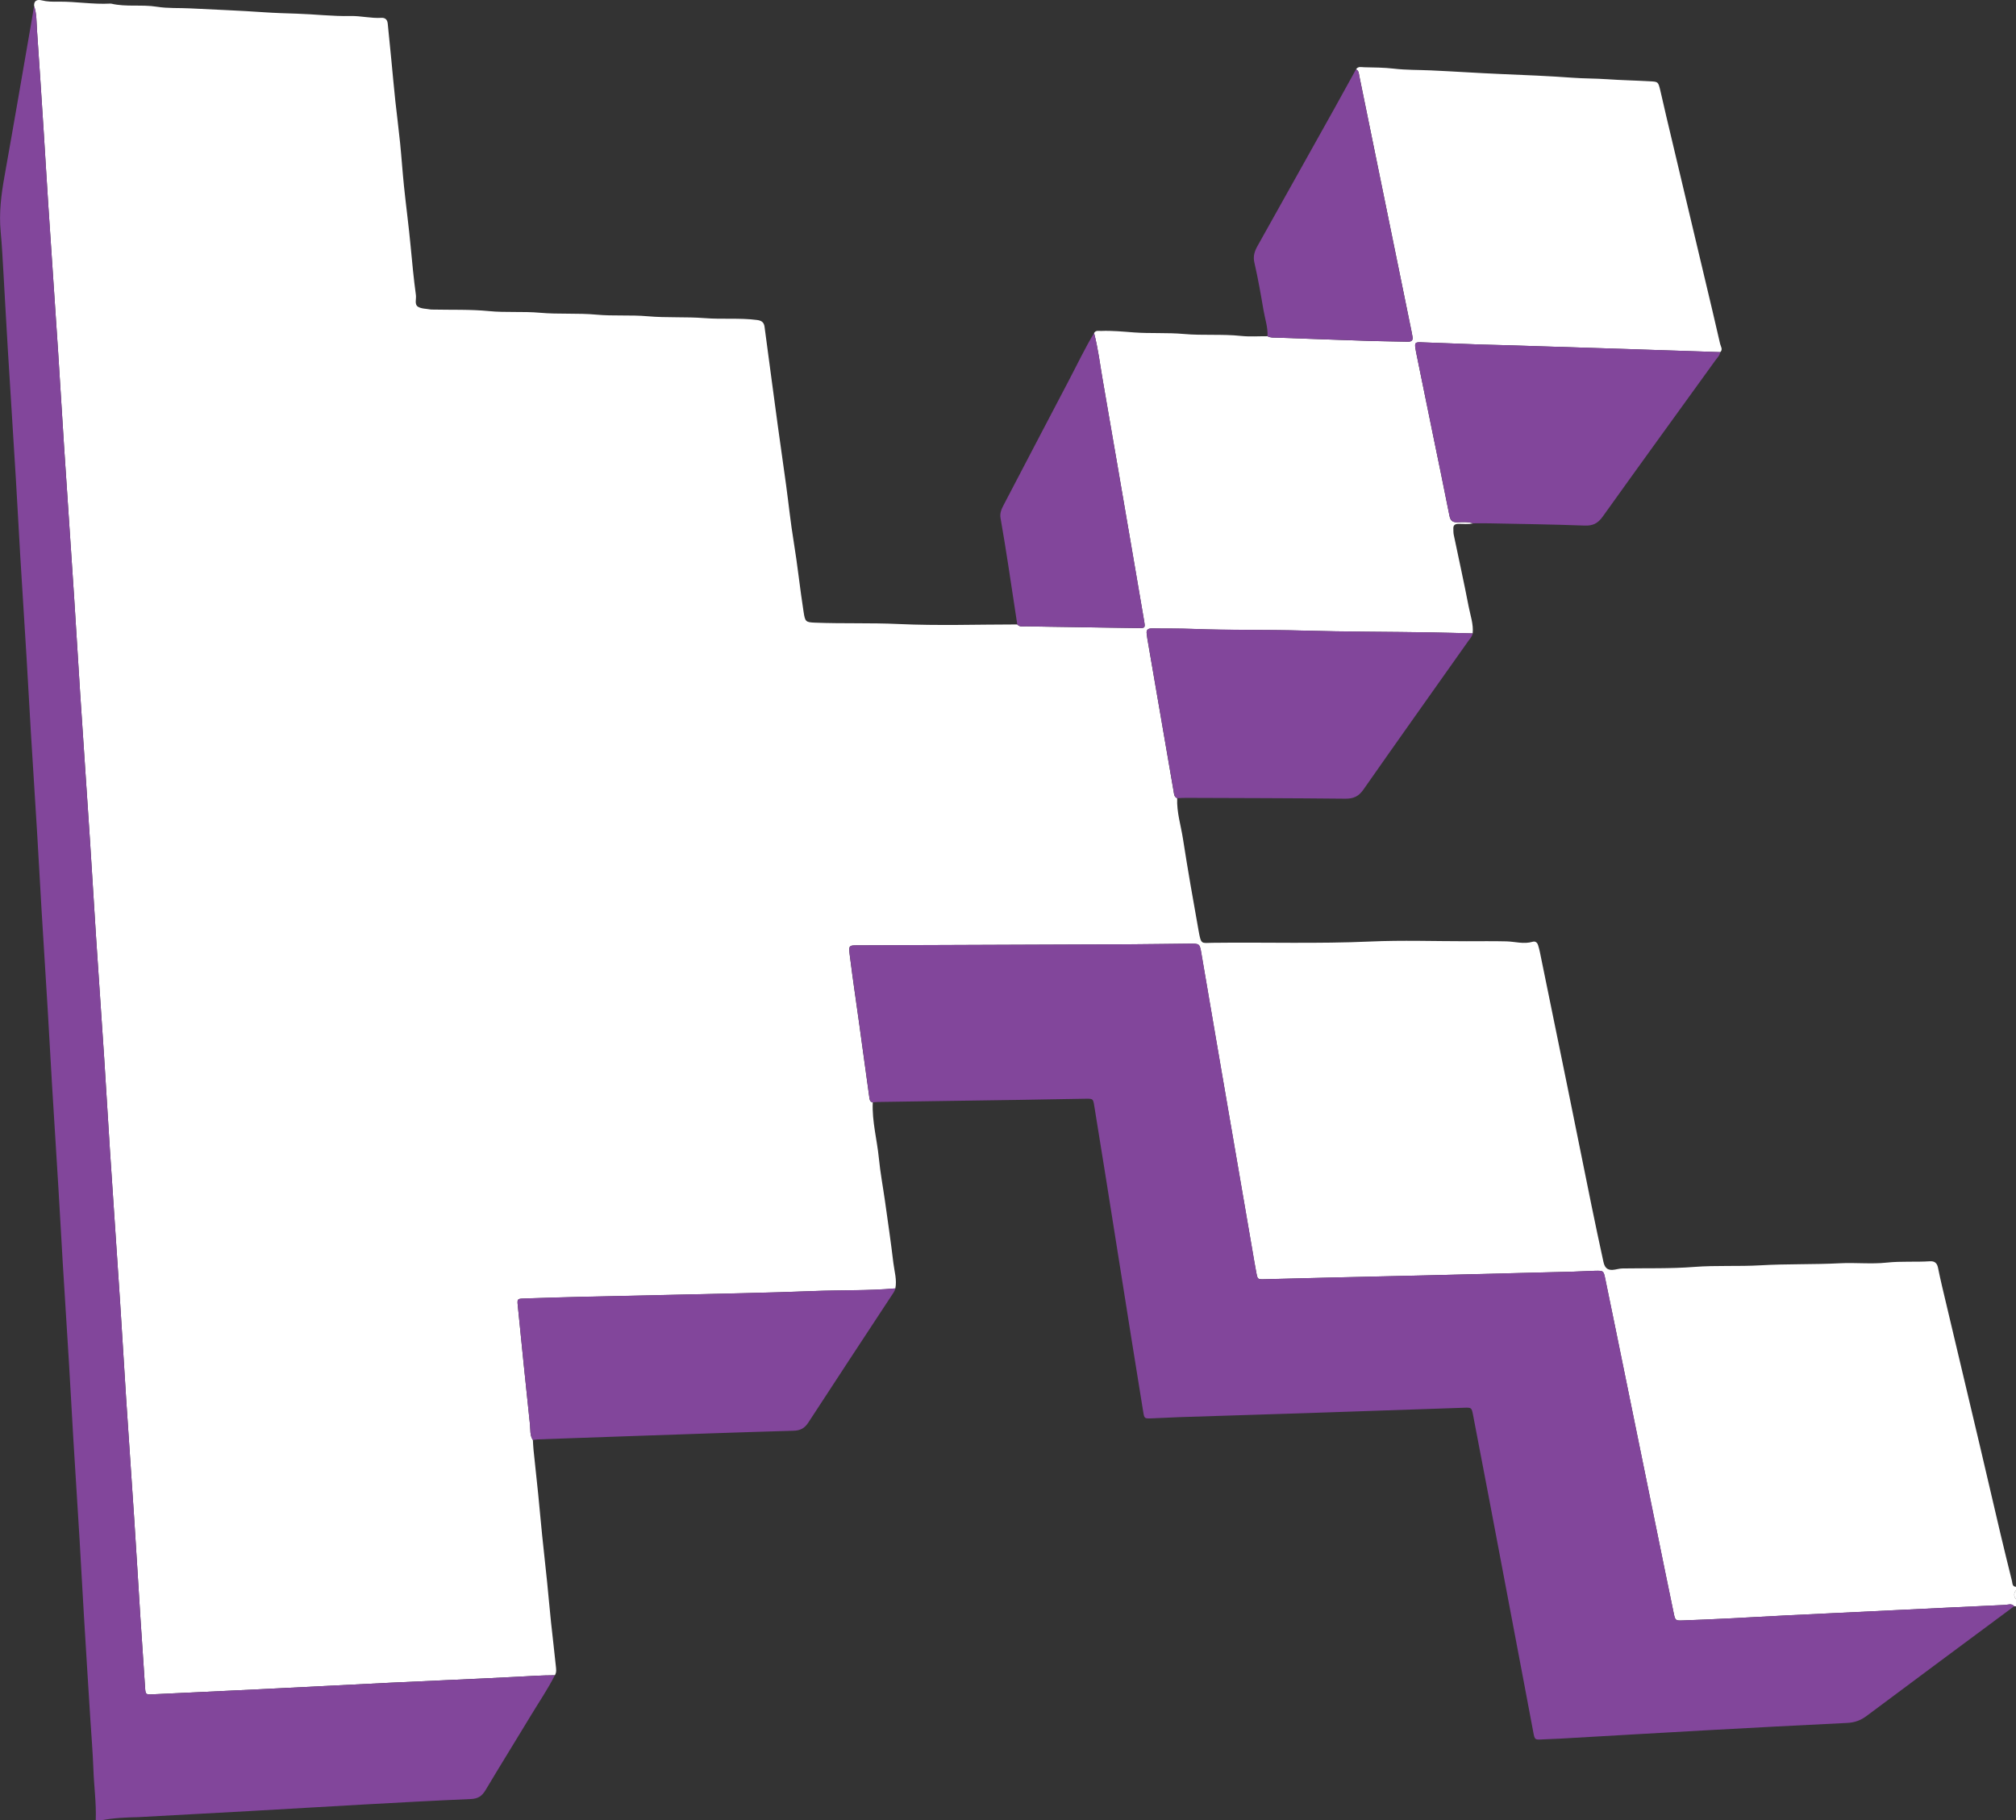 <?xml version="1.0" encoding="UTF-8"?><svg id="b" xmlns="http://www.w3.org/2000/svg" viewBox="0 0 617.74 557.8"><rect x="0" y="0" width="617.74" height="557.8" fill="#333333" stroke="none"/><defs><style>.c{fill:#82469b;}.c,.d{stroke-width:0px;}.d{fill:#fff;}</style></defs><path class="d" d="M617.74,486.25v1.08c-.75.9-.7,1.81,0,2.71v2.17c-.19,0-.38,0-.57-.01-.8-.96-1.86-.45-2.78-.4-11.28.51-22.55,1.07-33.83,1.61-11.01.53-22.01,1.05-33.02,1.59-5.86.29-11.72.64-17.59.93-4.78.24-9.56.45-14.35.62-2.24.08-2.28.02-2.76-2.27-.95-4.5-1.87-9.01-2.79-13.52-4.98-24.4-9.96-48.81-14.95-73.21-1.07-5.22-2.14-10.43-3.22-15.65-.52-2.52-.54-2.54-3.18-2.49-2.26.05-4.51.21-6.77.27-15.17.39-30.34.77-45.51,1.15-9.21.22-18.42.41-27.64.63-7.13.17-14.27.38-21.4.54-2,.05-2.04,0-2.42-1.98-.44-2.3-.82-4.62-1.22-6.93-3.35-19.48-6.71-38.96-10.06-58.43-1.86-10.85-3.7-21.71-5.57-32.56-.51-2.94-.54-2.96-3.62-2.93-6.23.05-12.47.17-18.7.2-27.29.11-54.58.2-81.86.31-4.19.02-3.97-.31-3.41,4.1.79,6.27,1.72,12.52,2.59,18.78,1.09,7.87,2.17,15.74,3.25,23.61.1.73.14,1.47,1.07,1.64-.26,5.81,1.32,11.43,1.88,17.15.43,4.38,1.25,8.72,1.87,13.09.89,6.32,1.82,12.64,2.57,18.98.31,2.58,1.13,5.13.6,7.78-8.37.75-16.77.48-25.15.81-14.33.57-28.68.8-43.02,1.15-9.47.23-18.94.4-28.42.63-5.77.14-11.54.33-17.31.51-1.89.06-1.99.18-1.8,2.07,1.23,12.2,2.44,24.4,3.75,36.6.17,1.57-.08,3.27.89,4.7.06.99.09,1.98.19,2.96.47,4.56.98,9.11,1.44,13.66.42,4.2.78,8.41,1.21,12.61.48,4.73,1.02,9.46,1.51,14.2.42,4.11.77,8.23,1.2,12.34.47,4.46,1.02,8.92,1.47,13.39.1.96.29,1.99-.29,2.9-4.07.01-8.12.29-12.18.5-12.72.66-25.44,1.17-38.16,1.78-13.44.65-26.88,1.36-40.32,2.02-10.91.54-21.83,1.03-32.75,1.55-1.86.09-2.02,0-2.14-1.86-.5-7.38-1.01-14.77-1.48-22.16-.63-9.91-1.21-19.82-1.86-29.73-.8-12.25-1.67-24.5-2.47-36.75-.65-9.91-1.2-19.82-1.86-29.73-1.02-15.49-2.1-30.98-3.11-46.47-.62-9.46-1.15-18.92-1.77-28.38-.81-12.34-1.68-24.68-2.49-37.02-.64-9.82-1.2-19.64-1.85-29.46-.99-15.13-2.04-30.26-3.03-45.39-.64-9.73-1.19-19.46-1.83-29.19-1.02-15.49-2.09-30.98-3.1-46.48-.63-9.55-1.17-19.1-1.8-28.65-.99-15.13-2.04-30.26-3.04-45.39-.48-7.21-.89-14.42-1.35-21.62-.68-10.54-1.35-21.08-2.09-31.62-.18-2.5-.06-5.05-.89-7.48C10.34.04,11.57-.19,12.77.11c1.7.43,3.4.43,5.11.4,5.32-.07,10.61.89,15.94.59.09,0,.18,0,.27.02,4.61,1.08,9.34.2,14,.95,3.35.54,6.82.32,10.24.5,7.55.39,15.11.66,22.65,1.19,3.32.23,6.66.32,9.98.43,5.5.17,10.97.84,16.47.72,3.16-.07,6.26.75,9.43.56,1.17-.07,1.83.55,1.95,1.76.36,3.76.75,7.52,1.12,11.28.4,4.12.76,8.24,1.2,12.35.46,4.29,1.03,8.57,1.46,12.86.45,4.47.75,8.97,1.21,13.44.63,6.08,1.45,12.14,2.02,18.23.47,5.01.94,10.03,1.62,15.02.17,1.22-.5,2.85.62,3.57,1.06.67,2.58.61,3.91.86.18.03.36.02.54.02,5.77.13,11.53-.09,17.3.47,5.19.51,10.43.04,15.67.51,5.73.51,11.52.05,17.29.58,5.2.48,10.43.03,15.67.49,5.82.52,11.7.12,17.56.58,5.29.41,10.63-.12,15.94.56,1.44.18,2.15.73,2.33,2.07.76,5.61,1.5,11.23,2.25,16.85.6,4.46,1.19,8.91,1.8,13.37.84,6.06,1.71,12.11,2.54,18.17.79,5.79,1.38,11.61,2.33,17.38,1.19,7.19,1.92,14.44,3.05,21.63.46,2.94.61,3.17,3.46,3.28,8.56.34,17.12.02,25.7.42,12.08.56,24.21.13,36.31.13.78.91,1.84.56,2.79.58,4.15.1,8.3.14,12.45.2,7.31.11,14.62.25,21.93.33,2.03.02,2.06-.06,1.69-2.25-1.05-6.22-2.12-12.44-3.19-18.66-3.16-18.39-6.3-36.79-9.5-55.17-.83-4.78-1.4-9.62-2.64-14.32.52-.92,1.4-.62,2.18-.65,3.33-.13,6.64.2,9.96.45,5.11.38,10.23.02,15.37.48,5.81.52,11.69-.02,17.53.6,2.68.28,5.41.07,8.11.09.91.53,1.93.4,2.91.44,9.56.34,19.12.7,28.68,1.01,3.79.12,7.58.13,11.37.23,1.16.03,1.7-.39,1.46-1.59-.09-.44-.15-.89-.24-1.33-5.35-26.15-10.69-52.31-16.04-78.46-.16-.78-.11-1.66-1.01-2.07.6-1.01,1.6-.67,2.44-.65,3.06.07,6.1.07,9.16.43,3.74.44,7.54.36,11.31.53,7.19.32,14.37.82,21.55,1.12,7.28.31,14.56.59,21.82,1.13,3.49.26,7,.21,10.51.45,4.39.31,8.8.39,13.21.64,2.51.14,2.57.09,3.2,2.69.63,2.62,1.2,5.26,1.82,7.89,3.88,16.38,7.77,32.75,11.66,49.13,1.64,6.92,3.31,13.83,4.88,20.77.18.77.91,1.68.04,2.52-8.93-.3-17.87-.6-26.8-.89-12.55-.41-25.09-.81-37.64-1.2-3.07-.1-6.14-.14-9.21-.25-6.05-.21-12.09-.47-18.13-.68-1.69-.06-1.88.22-1.63,1.86.12.8.29,1.6.45,2.39,1.55,7.6,3.1,15.2,4.66,22.81,1.77,8.66,3.59,17.31,5.3,25.99.3,1.52.83,2.14,2.44,2.11,1.6-.04,3.25-.18,4.83.32-1.51.37-3.04.13-4.57.16-.98.02-1.53.4-1.49,1.44.02.63,0,1.27.12,1.88,1.53,7.35,3.16,14.68,4.58,22.05.52,2.7,1.51,5.37,1.22,8.2-4.15-.1-8.3-.23-12.45-.3-13.17-.22-26.35-.18-39.52-.56-11.27-.32-22.56-.07-33.83-.52-4.15-.16-8.3-.07-12.45-.15-1.29-.02-1.85.46-1.61,1.77.08.44.1.9.17,1.34,2.69,15.64,5.38,31.27,8.07,46.9.14.79.14,1.65,1.08,2.02-.18,4.29,1.15,8.37,1.79,12.54,1.45,9.34,3.08,18.64,4.75,27.94.81,4.49.81,3.87,4.37,3.82,16.07-.2,32.14.33,48.22-.39,9.83-.44,19.7-.09,29.55-.09,4.07,0,8.14-.06,12.2.04,2.68.07,5.34.93,8.05.12.79-.24,1.4.22,1.65,1.03.21.69.41,1.38.55,2.09,2.82,13.76,5.65,27.52,8.45,41.29,2.46,12.09,4.88,24.19,7.35,36.28,1.19,5.82,2.42,11.64,3.69,17.44.45,2.04,1.49,2.7,3.51,2.33.8-.15,1.58-.34,2.4-.35,7.3-.12,14.6.1,21.91-.47,6.73-.52,13.51-.1,20.28-.49,8.09-.47,16.23-.21,24.34-.63,4.78-.25,9.62.31,14.35-.2,4.43-.48,8.84-.12,13.24-.41,1.44-.09,2.18.56,2.47,1.92.4,1.94.81,3.88,1.27,5.81,3.86,16.31,7.74,32.62,11.6,48.93,2.11,8.95,4.17,17.91,6.28,26.85,1.14,4.82,2.33,9.63,3.52,14.44.18.73.05,1.73,1.23,1.81Z"/><path class="c" d="M170.02,513.33c-2.16,4.27-4.86,8.22-7.33,12.31-4.61,7.65-9.34,15.23-13.91,22.9-1.08,1.81-2.3,2.64-4.48,2.73-11.09.47-22.18,1.09-33.26,1.7-11.54.64-23.07,1.34-34.6,1.99-11.35.64-22.71,1.24-34.07,1.86-3.82.08-7.64.24-11.4.98h-1.63c.2-5.24-.54-10.44-.72-15.66-.19-5.23-.63-10.45-.96-15.67-.65-10.45-1.32-20.9-1.94-31.35-.47-7.75-.87-15.5-1.33-23.25-.62-10.27-1.29-20.54-1.91-30.81-.47-7.84-.87-15.68-1.35-23.52-.62-10.18-1.29-20.36-1.9-30.54-.46-7.66-.86-15.32-1.33-22.98-.63-10.45-1.31-20.9-1.94-31.35-.46-7.66-.86-15.32-1.32-22.98-.62-10.36-1.3-20.72-1.92-31.08-.47-7.84-.87-15.68-1.35-23.52-.61-10.18-1.28-20.36-1.9-30.54-.46-7.57-.85-15.14-1.31-22.71-.64-10.54-1.32-21.08-1.96-31.62-.47-7.84-.86-15.68-1.34-23.52-.8-13.15-1.65-26.3-2.45-39.46-.47-7.75-.88-15.5-1.33-23.25-.26-4.32-.46-8.66-.87-12.97-.55-5.73.15-11.32,1.16-16.95C4.26,37.91,7.02,21.72,9.83,5.54c.22-1.24.42-2.49.62-3.73.83,2.43.71,4.98.89,7.48.74,10.54,1.41,21.08,2.09,31.62.46,7.21.88,14.42,1.35,21.62,1,15.13,2.04,30.26,3.04,45.39.63,9.55,1.17,19.1,1.8,28.65,1.02,15.49,2.09,30.98,3.1,46.48.64,9.73,1.19,19.46,1.83,29.19.99,15.13,2.04,30.26,3.03,45.39.64,9.82,1.2,19.64,1.85,29.46.81,12.34,1.68,24.68,2.49,37.02.62,9.46,1.15,18.92,1.77,28.38,1.02,15.49,2.1,30.98,3.11,46.47.65,9.91,1.21,19.82,1.86,29.73.8,12.25,1.67,24.5,2.47,36.75.65,9.91,1.23,19.82,1.86,29.73.47,7.39.98,14.77,1.48,22.16.13,1.85.28,1.94,2.14,1.86,10.92-.52,21.83-1.01,32.75-1.55,13.44-.66,26.88-1.37,40.32-2.02,12.72-.61,25.44-1.12,38.16-1.78,4.06-.21,8.11-.49,12.18-.5Z"/><path class="d" d="M617.74,490.04c-.7-.9-.75-1.81,0-2.71v2.71Z"/><path class="c" d="M617.17,492.2c-15.08,11.19-30.17,22.37-45.21,33.61-1.82,1.36-3.66,2.03-5.94,2.14-14.43.69-28.86,1.47-43.28,2.26-14.88.82-29.75,1.7-44.62,2.55-1.8.1-3.61.13-5.41.24-2.39.13-2.43.15-2.86-2.11-.97-5.05-1.9-10.11-2.86-15.16-3.51-18.52-7.01-37.05-10.53-55.57-1.68-8.86-3.38-17.72-5.09-26.58-.44-2.27-.47-2.29-2.79-2.21-16.07.54-32.13,1.11-48.2,1.64-13,.43-26,.82-39,1.24-2.89.09-5.77.29-8.66.38-2.02.06-2.08.03-2.41-1.98-1.24-7.57-2.45-15.14-3.66-22.71-2.62-16.48-5.23-32.97-7.86-49.45-1.15-7.22-2.31-14.43-3.49-21.64-.35-2.14-.38-2.2-2.56-2.17-6.77.09-13.55.25-20.32.35-14.45.22-28.9.43-43.35.64-.54,0-1.08.08-1.62.12-.94-.17-.97-.91-1.07-1.64-1.07-7.87-2.16-15.74-3.25-23.61-.87-6.26-1.8-12.51-2.59-18.78-.56-4.41-.79-4.08,3.41-4.1,27.29-.11,54.58-.19,81.86-.31,6.23-.03,12.47-.15,18.7-.2,3.08-.03,3.11,0,3.62,2.93,1.87,10.85,3.71,21.71,5.57,32.56,3.35,19.48,6.7,38.96,10.06,58.43.4,2.31.78,4.63,1.22,6.93.38,1.99.42,2.03,2.42,1.98,7.13-.16,14.27-.37,21.4-.54,9.21-.22,18.42-.41,27.64-.63,15.17-.37,30.34-.75,45.51-1.15,2.26-.06,4.51-.22,6.77-.27,2.64-.06,2.66-.03,3.18,2.49,1.08,5.21,2.15,10.43,3.22,15.65,4.98,24.4,9.96,48.81,14.95,73.21.92,4.51,1.84,9.02,2.79,13.52.48,2.29.52,2.34,2.76,2.27,4.78-.17,9.57-.38,14.35-.62,5.86-.29,11.72-.64,17.59-.93,11-.54,22.01-1.06,33.02-1.59,11.28-.54,22.55-1.1,33.83-1.61.92-.04,1.98-.56,2.78.4Z"/><path class="c" d="M274.35,394.79c-.18.92-.77,1.62-1.26,2.37-8.47,12.9-16.97,25.77-25.38,38.71-1.17,1.79-2.45,2.49-4.6,2.55-16.6.47-33.2,1.07-49.8,1.64-9.47.32-18.95.66-28.42,1-.54.02-1.07.13-1.6.2-.97-1.44-.72-3.13-.89-4.7-1.31-12.19-2.52-24.4-3.75-36.6-.19-1.89-.09-2.01,1.8-2.07,5.77-.19,11.54-.38,17.31-.51,9.47-.23,18.94-.4,28.42-.63,14.34-.35,28.69-.58,43.02-1.15,8.38-.34,16.78-.07,25.15-.81Z"/><path class="c" d="M451.25,194.07c-.11.96-.8,1.6-1.31,2.32-10.73,15.19-21.52,30.33-32.17,45.57-1.48,2.12-3.06,2.8-5.58,2.78-16.26-.17-32.51-.19-48.77-.25-.9,0-1.8.06-2.7.09-.94-.36-.94-1.23-1.08-2.02-2.69-15.63-5.38-31.27-8.07-46.9-.08-.44-.09-.9-.17-1.34-.25-1.31.32-1.79,1.61-1.77,4.15.07,8.31-.02,12.45.15,11.27.44,22.56.19,33.83.52,13.17.38,26.35.34,39.52.56,4.15.07,8.3.2,12.45.3Z"/><path class="c" d="M527.12,107.89c-.15,1.05-.92,1.73-1.49,2.53-11.52,15.96-23.09,31.88-34.54,47.9-1.49,2.08-3.02,2.83-5.57,2.73-9.75-.37-19.5-.49-29.26-.69-1.62-.03-3.25,0-4.87,0-1.58-.51-3.23-.36-4.83-.32-1.61.04-2.14-.58-2.44-2.11-1.7-8.68-3.52-17.33-5.3-25.99-1.56-7.6-3.11-15.2-4.66-22.81-.16-.8-.33-1.59-.45-2.39-.26-1.65-.07-1.92,1.63-1.86,6.05.2,12.09.46,18.13.68,3.07.11,6.14.15,9.21.25,12.55.4,25.09.8,37.64,1.2,8.93.29,17.87.59,26.8.89Z"/><path class="c" d="M311.71,191.34c-.92-6.05-1.82-12.11-2.76-18.15-.75-4.81-1.51-9.61-2.36-14.4-.28-1.57.29-2.81.97-4.1,6.65-12.7,13.27-25.41,19.94-38.09,2.56-4.86,4.91-9.84,7.75-14.55,1.24,4.71,1.81,9.54,2.64,14.32,3.2,18.39,6.34,36.78,9.5,55.17,1.07,6.22,2.14,12.44,3.19,18.66.37,2.19.34,2.27-1.69,2.25-7.31-.08-14.62-.22-21.93-.33-4.15-.07-8.3-.11-12.45-.2-.95-.02-2.01.33-2.79-.58Z"/><path class="c" d="M388.39,103.02c.14-2.74-.78-5.33-1.23-7.98-.83-4.89-1.69-9.77-2.8-14.6-.45-1.98.08-3.47.98-5.09,7.81-13.92,15.59-27.86,23.37-41.79,2.28-4.09,4.53-8.2,6.8-12.31.9.42.85,1.3,1.01,2.07,5.35,26.15,10.7,52.31,16.04,78.46.09.44.16.89.24,1.33.24,1.2-.29,1.62-1.46,1.59-3.79-.1-7.58-.1-11.37-.23-9.56-.31-19.12-.67-28.68-1.01-.98-.04-2,.09-2.91-.44Z"/></svg>